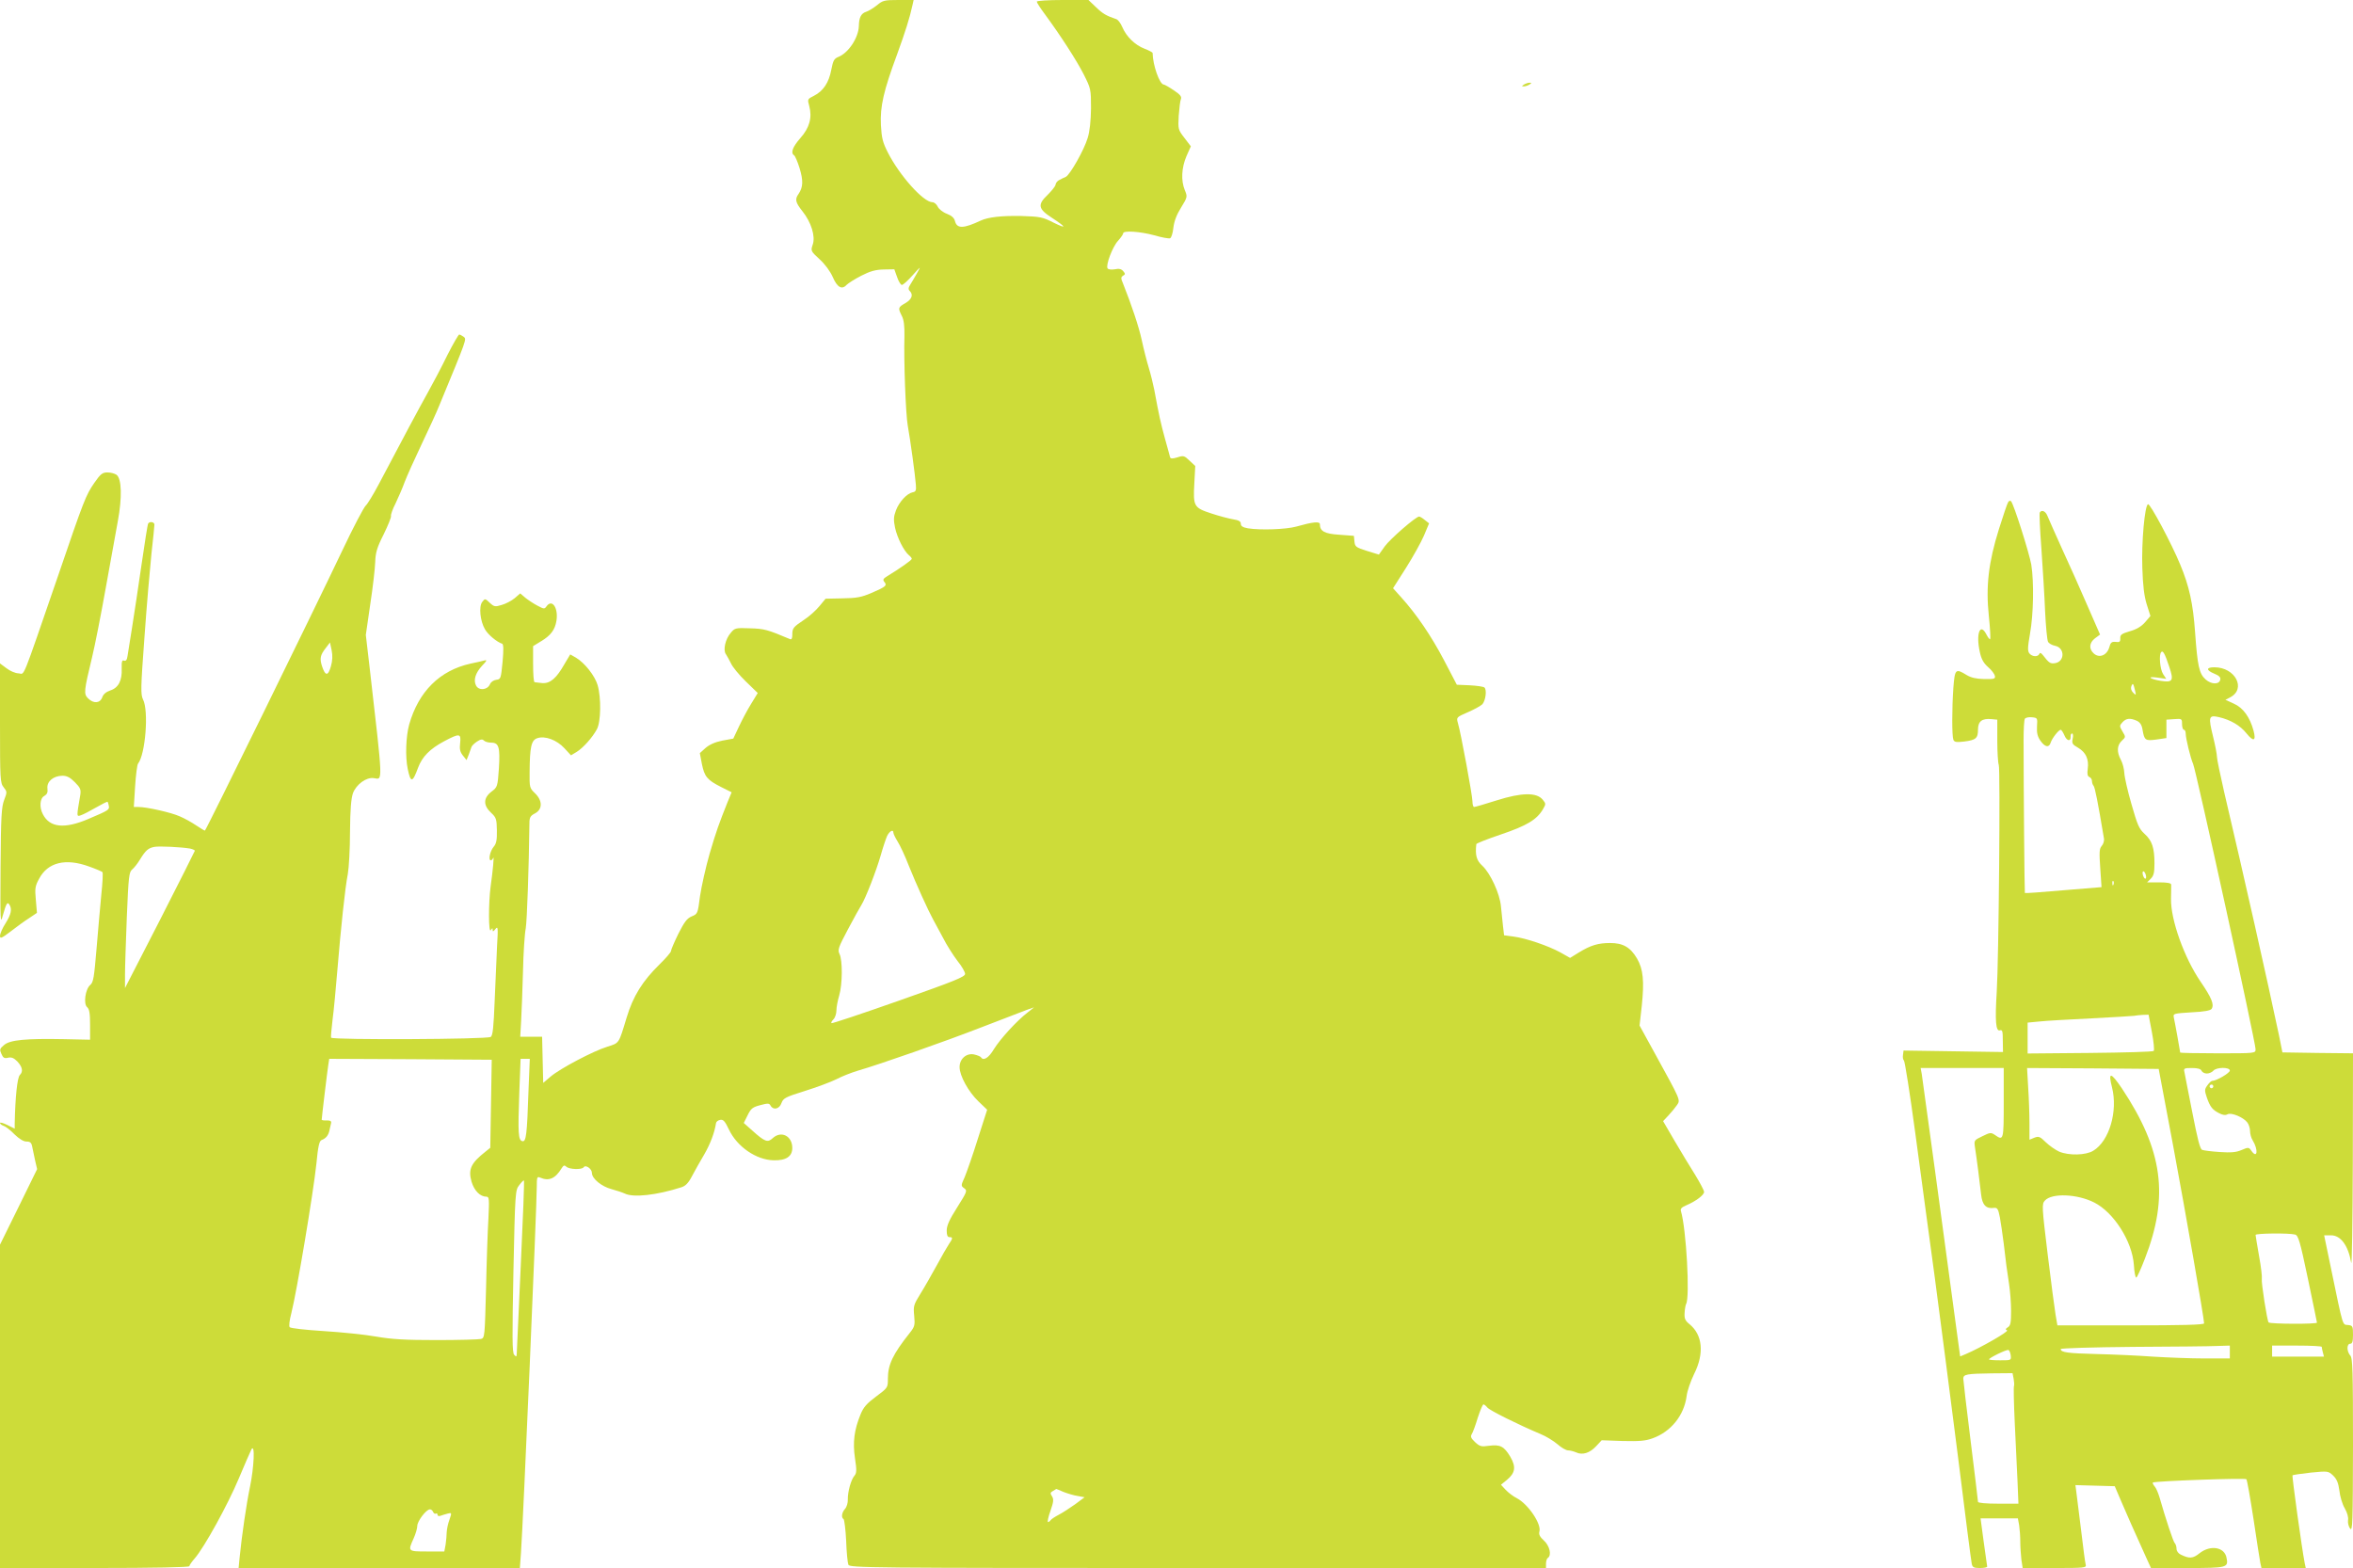 <?xml version="1.0" standalone="no"?>
<!DOCTYPE svg PUBLIC "-//W3C//DTD SVG 20010904//EN"
 "http://www.w3.org/TR/2001/REC-SVG-20010904/DTD/svg10.dtd">
<svg version="1.0" xmlns="http://www.w3.org/2000/svg"
 width="1280pt" height="853pt" viewBox="0 0 1280 853"
 preserveAspectRatio="xMidYMid meet">
<g transform="translate(0,853) scale(0.1,-0.1)"
fill="#cddc39" stroke="none">
<path d="M4770 8501 c-19 -15 -45 -31 -58 -35 -28 -9 -39 -31 -40 -78 -2 -63
-56 -145 -110 -167 -25 -10 -30 -20 -40 -71 -13 -69 -43 -115 -94 -141 -36
-18 -36 -19 -26 -55 17 -63 2 -119 -48 -175 -42 -48 -55 -81 -34 -94 5 -3 19
-35 30 -71 20 -67 19 -102 -6 -139 -21 -29 -17 -46 21 -94 48 -60 72 -137 56
-182 -11 -33 -11 -35 37 -79 30 -27 59 -67 72 -97 24 -56 50 -71 75 -43 9 9
45 32 80 50 49 25 78 33 122 34 l58 1 15 -42 c8 -24 20 -43 26 -43 7 0 33 24
59 53 46 51 46 51 24 12 -12 -22 -29 -50 -37 -63 -11 -17 -12 -26 -3 -35 20
-20 12 -45 -24 -66 -40 -23 -41 -26 -19 -70 11 -21 15 -55 14 -109 -4 -137 7
-425 18 -487 14 -77 40 -268 44 -320 3 -33 0 -40 -17 -43 -31 -6 -73 -51 -91
-98 -13 -35 -14 -51 -5 -95 12 -55 48 -126 75 -149 9 -7 16 -16 16 -20 0 -7
-64 -52 -133 -94 -23 -14 -26 -20 -16 -32 16 -19 8 -26 -71 -60 -54 -23 -81
-28 -157 -29 l-92 -2 -33 -40 c-18 -22 -55 -56 -83 -74 -61 -41 -65 -46 -65
-83 0 -19 -4 -26 -12 -23 -123 52 -141 57 -218 59 -78 3 -83 2 -105 -25 -29
-33 -43 -94 -26 -116 6 -9 18 -31 27 -49 8 -19 44 -63 80 -98 l66 -64 -36 -59
c-20 -32 -49 -87 -66 -123 l-31 -66 -60 -11 c-40 -8 -70 -22 -91 -40 l-31 -28
11 -58 c14 -70 29 -88 104 -126 l58 -29 -22 -53 c-48 -121 -61 -156 -98 -282
-21 -73 -44 -177 -52 -230 -12 -95 -13 -97 -45 -110 -26 -11 -40 -30 -73 -95
-22 -45 -40 -87 -40 -94 0 -6 -27 -38 -61 -71 -94 -92 -145 -174 -180 -290
-44 -145 -39 -138 -105 -159 -78 -24 -257 -119 -308 -162 l-41 -35 -3 125 -3
126 -59 0 -60 0 5 88 c3 48 7 168 10 267 2 99 9 205 15 235 7 44 17 327 20
572 0 31 5 40 30 53 42 22 42 70 0 110 -29 28 -30 32 -29 114 1 137 9 174 41
185 42 15 107 -9 149 -55 l35 -38 30 18 c35 21 87 79 111 124 22 40 24 171 4
240 -15 51 -71 122 -119 150 l-30 17 -31 -52 c-44 -78 -78 -107 -121 -104 -19
2 -38 4 -42 5 -5 0 -8 45 -8 99 l0 97 44 27 c52 31 75 62 83 111 11 69 -23
120 -53 80 -12 -17 -14 -17 -50 2 -21 11 -51 31 -66 43 l-28 24 -30 -26 c-17
-14 -49 -31 -71 -37 -36 -11 -41 -10 -65 12 -25 24 -26 24 -41 4 -19 -25 -11
-104 15 -148 16 -29 65 -70 94 -79 7 -3 8 -33 2 -98 -9 -92 -10 -95 -34 -98
-15 -2 -30 -12 -35 -25 -14 -31 -60 -35 -75 -7 -16 30 -4 69 33 109 26 27 28
32 12 28 -11 -3 -45 -11 -75 -17 -168 -37 -283 -152 -334 -331 -18 -65 -22
-176 -8 -242 16 -77 26 -76 56 6 23 61 64 103 143 145 83 44 92 43 86 -11 -4
-32 0 -48 15 -67 l20 -25 12 30 c6 17 12 35 15 42 2 6 16 20 30 29 20 13 29
14 38 5 6 -6 23 -11 39 -11 42 0 49 -25 42 -140 -7 -100 -8 -102 -41 -127 -44
-34 -45 -74 -2 -114 28 -26 31 -34 32 -96 1 -53 -3 -73 -18 -90 -19 -23 -30
-73 -15 -73 5 0 10 6 13 13 6 16 -2 -70 -14 -155 -12 -90 -12 -258 1 -238 8
13 10 13 10 1 0 -11 4 -9 15 5 14 17 15 9 9 -91 -3 -60 -9 -195 -13 -298 -6
-147 -10 -191 -22 -198 -21 -13 -854 -17 -868 -4 -2 2 2 46 8 97 7 51 18 172
26 268 19 229 42 450 57 525 6 33 12 137 12 230 1 121 6 181 16 210 18 48 73
88 113 82 50 -7 52 -46 -22 599 l-21 180 24 166 c14 91 26 195 27 229 2 53 9
79 46 152 24 49 42 94 40 100 -2 7 9 38 25 69 15 32 38 84 49 115 12 32 53
123 91 203 38 80 83 177 98 215 152 368 149 359 132 373 -9 6 -19 12 -24 12
-4 0 -33 -50 -64 -111 -30 -62 -78 -153 -106 -203 -47 -84 -139 -256 -268
-501 -29 -55 -61 -107 -70 -115 -10 -8 -68 -118 -128 -245 -164 -345 -736
-1511 -747 -1523 -1 -2 -23 11 -48 28 -25 17 -65 39 -89 49 -46 21 -180 51
-224 51 l-26 0 7 113 c4 61 11 117 16 123 40 50 59 287 27 349 -13 27 -13 59
8 341 12 171 30 375 38 453 9 79 16 150 16 157 0 15 -26 19 -34 6 -3 -4 -19
-105 -36 -223 -17 -118 -40 -270 -51 -339 -11 -69 -22 -139 -25 -157 -3 -23
-9 -30 -19 -27 -11 5 -14 -4 -13 -43 3 -65 -18 -105 -62 -119 -23 -8 -38 -20
-44 -38 -12 -32 -47 -35 -77 -5 -24 24 -23 38 22 224 16 66 49 235 74 375 25
140 55 305 66 365 24 130 21 231 -7 252 -10 7 -32 13 -49 13 -28 0 -38 -8 -72
-57 -46 -67 -55 -89 -198 -508 -203 -589 -179 -530 -214 -528 -17 0 -47 13
-66 28 l-35 26 0 -324 c0 -309 1 -326 20 -350 19 -24 19 -26 3 -68 -15 -38
-18 -90 -20 -364 -2 -297 -1 -316 12 -266 19 67 25 77 36 60 16 -25 9 -54 -21
-102 -17 -26 -30 -57 -30 -68 0 -17 8 -14 58 24 31 24 76 57 100 72 l43 29 -6
70 c-6 63 -4 76 18 116 47 89 144 113 272 66 37 -13 69 -27 72 -30 4 -3 1 -59
-6 -124 -6 -64 -18 -197 -26 -295 -13 -154 -17 -181 -34 -195 -27 -23 -38
-103 -17 -121 12 -10 16 -33 16 -95 l0 -82 -142 3 c-207 4 -294 -4 -326 -32
-24 -20 -25 -25 -14 -49 9 -21 16 -25 36 -20 19 4 31 -1 51 -21 27 -30 32 -54
13 -73 -14 -14 -25 -119 -28 -265 l0 -27 -40 20 c-22 11 -40 16 -40 11 0 -5 9
-12 20 -16 11 -3 38 -24 59 -46 26 -25 49 -39 65 -39 20 0 27 -6 31 -27 3 -16
10 -49 16 -76 l11 -47 -101 -206 -101 -205 0 -879 0 -880 515 0 c324 0 515 4
515 10 0 5 13 24 29 42 53 61 181 294 240 435 32 77 64 149 69 159 20 33 14
-97 -8 -204 -19 -90 -45 -267 -57 -390 l-5 -52 765 0 765 0 6 83 c12 165 86
1884 86 1992 0 51 2 56 18 49 48 -21 83 -6 118 52 10 15 14 17 25 7 16 -15 85
-17 94 -3 10 16 45 -8 45 -31 0 -31 53 -74 107 -88 26 -7 59 -18 72 -24 46
-23 173 -9 307 34 23 7 39 23 59 62 15 29 45 81 66 117 33 57 56 118 64 170 1
8 11 16 23 18 17 3 26 -8 47 -52 44 -94 149 -166 243 -168 68 -2 102 21 102
67 0 66 -61 96 -107 53 -27 -25 -42 -20 -112 43 l-45 40 21 42 c18 37 27 44
69 55 41 11 49 11 56 -3 15 -26 48 -18 59 14 10 27 21 33 127 66 64 20 142 49
172 64 30 16 82 36 115 46 127 37 469 157 670 235 116 45 228 88 250 96 l40
14 -35 -28 c-58 -44 -149 -144 -183 -199 -29 -49 -58 -66 -71 -44 -3 4 -20 11
-38 15 -41 8 -78 -24 -78 -69 0 -47 48 -134 102 -186 l48 -46 -51 -159 c-27
-87 -60 -180 -71 -207 -21 -46 -21 -48 -3 -61 18 -13 16 -18 -38 -104 -42 -66
-57 -99 -57 -126 0 -25 4 -36 15 -36 19 0 19 -6 -3 -38 -10 -15 -40 -67 -67
-117 -27 -49 -66 -118 -88 -153 -37 -60 -39 -67 -34 -119 5 -52 3 -60 -24 -94
-93 -117 -119 -173 -119 -250 0 -48 -1 -49 -64 -96 -51 -38 -69 -58 -85 -98
-34 -83 -43 -150 -30 -238 10 -65 9 -81 -3 -95 -19 -22 -37 -89 -36 -129 1
-18 -6 -41 -15 -51 -18 -20 -22 -48 -8 -56 4 -3 11 -56 14 -118 2 -62 8 -121
12 -130 7 -17 107 -18 1901 -18 l1894 0 0 24 c0 14 5 28 10 31 22 14 10 66
-21 94 -23 21 -29 34 -25 49 13 40 -61 150 -123 182 -20 10 -47 31 -61 46
l-25 27 32 26 c46 38 51 71 19 126 -34 57 -55 68 -116 60 -42 -6 -50 -4 -76
20 -22 21 -26 30 -18 43 6 9 21 50 33 90 13 39 26 72 31 72 4 0 14 -8 21 -17
13 -16 168 -93 289 -144 30 -12 72 -38 93 -56 20 -18 46 -33 57 -33 10 0 30
-5 44 -11 34 -16 74 -4 109 34 l30 32 113 -4 c92 -2 124 0 165 15 99 36 170
124 184 229 3 28 22 82 41 121 56 112 46 213 -26 271 -23 19 -28 30 -26 61 1
20 5 42 8 48 22 35 1 410 -28 506 -4 13 5 21 31 32 51 22 95 55 95 72 0 8 -22
49 -48 92 -27 42 -77 126 -112 185 l-63 108 30 32 c17 18 37 43 46 56 19 28
20 24 -120 279 l-84 153 12 107 c14 135 8 200 -26 258 -36 61 -76 84 -146 84
-65 0 -106 -12 -171 -52 l-47 -29 -53 30 c-66 36 -186 77 -254 86 l-52 7 -6
51 c-3 29 -8 76 -11 106 -6 70 -58 181 -101 221 -32 29 -40 57 -33 118 0 4 61
28 135 53 139 47 194 80 227 136 17 29 17 31 -1 53 -33 40 -114 39 -250 -4
-63 -20 -118 -36 -123 -36 -5 0 -9 13 -9 30 0 31 -63 373 -79 426 -9 32 -9 32
55 60 35 15 70 35 78 43 18 21 25 79 11 91 -6 5 -42 10 -80 12 l-70 3 -70 134
c-69 131 -148 248 -233 342 l-44 49 70 110 c38 60 82 139 98 176 l28 67 -23
18 c-13 11 -27 19 -31 19 -18 0 -158 -122 -187 -162 l-32 -45 -65 20 c-60 19
-65 23 -68 51 l-3 31 -79 6 c-80 5 -106 19 -106 57 0 17 -38 13 -130 -13 -55
-15 -194 -20 -262 -9 -27 5 -38 12 -38 24 0 14 -11 20 -42 25 -24 4 -77 18
-119 32 -95 31 -99 39 -92 164 l5 94 -31 29 c-28 27 -33 29 -66 18 -27 -8 -37
-8 -40 1 -2 7 -14 53 -28 102 -23 84 -32 124 -58 265 -6 30 -19 84 -30 120
-11 36 -28 103 -38 150 -16 74 -57 195 -102 308 -12 28 -12 34 0 42 13 7 13
11 1 25 -10 12 -23 15 -46 10 -18 -3 -35 -1 -39 5 -11 17 27 118 57 150 15 17
28 35 28 41 0 16 92 10 169 -11 41 -12 80 -19 86 -16 7 2 15 28 18 57 4 35 18
72 42 110 35 57 35 59 20 95 -21 52 -18 120 9 184 l24 54 -35 46 c-34 44 -35
47 -31 120 3 41 8 82 12 91 5 13 -4 25 -39 48 -25 17 -50 31 -54 31 -23 0 -60
106 -61 172 0 3 -20 14 -44 23 -52 20 -99 66 -121 118 -9 21 -23 40 -33 43
-53 18 -73 29 -110 65 l-41 39 -141 0 c-77 0 -140 -4 -140 -9 0 -5 19 -35 43
-67 89 -121 173 -252 212 -328 39 -78 40 -81 40 -185 -1 -70 -7 -125 -18 -161
-20 -67 -96 -200 -119 -212 -10 -4 -26 -12 -35 -17 -10 -4 -20 -16 -21 -26 -2
-10 -22 -34 -43 -55 -56 -53 -52 -76 22 -124 81 -53 85 -64 8 -26 -57 29 -72
32 -173 35 -108 2 -180 -6 -221 -25 -94 -44 -129 -45 -140 -3 -4 17 -18 30
-44 40 -22 8 -44 26 -50 39 -6 13 -19 24 -29 24 -49 0 -179 146 -242 270 -28
55 -34 78 -38 150 -5 101 15 187 88 384 44 121 69 199 84 269 l6 27 -83 0
c-76 0 -85 -2 -117 -29z m-2970 -3596 c-15 -53 -30 -54 -48 0 -14 43 -10 62
21 101 l22 29 9 -42 c6 -29 5 -57 -4 -88z m-1393 -630 c30 -30 34 -40 30 -68
-21 -123 -21 -120 3 -112 13 4 49 23 82 42 33 19 61 33 63 31 2 -1 5 -11 7
-22 4 -21 0 -24 -111 -71 -131 -56 -211 -47 -248 26 -20 38 -16 87 8 99 15 9
20 19 17 41 -4 38 32 68 81 69 25 0 42 -9 68 -35z m4453 -275 c0 -6 10 -27 23
-48 13 -20 41 -80 61 -132 38 -95 105 -243 131 -290 8 -14 32 -59 54 -100 21
-42 58 -99 80 -128 23 -28 41 -60 41 -70 0 -16 -60 -40 -361 -146 -199 -70
-363 -125 -366 -122 -3 3 2 12 11 21 9 9 16 31 16 48 0 18 7 54 15 81 18 60
19 192 2 226 -11 23 -7 35 46 135 32 60 65 120 73 132 23 37 81 186 105 270
12 43 28 90 35 106 14 27 34 37 34 17z m-3827 -86 c15 -3 27 -9 27 -12 -1 -4
-86 -173 -190 -377 l-190 -370 0 75 c0 41 5 183 10 315 9 217 12 241 29 255
10 8 30 33 43 55 30 49 45 62 78 68 27 5 146 -1 193 -9z m1638 -1389 l-4 -239
-26 -21 c-79 -62 -95 -96 -76 -163 15 -50 47 -82 81 -82 15 0 16 -12 11 -117
-4 -65 -10 -238 -13 -385 -7 -260 -7 -267 -28 -272 -12 -3 -120 -6 -240 -6
-172 0 -243 4 -330 19 -61 11 -190 24 -286 30 -96 6 -178 15 -184 21 -5 5 -2
35 9 77 30 119 119 651 136 811 9 96 16 125 28 130 24 9 37 25 43 52 3 14 7
32 9 40 3 11 -4 15 -23 15 -16 -1 -28 1 -28 4 0 11 31 268 36 299 l5 32 442
-2 442 -3 -4 -240z m204 73 c-8 -243 -13 -280 -33 -276 -23 4 -25 44 -17 266
l7 182 25 0 25 0 -7 -172z m-42 -950 c-12 -255 -22 -472 -22 -483 -1 -17 -3
-17 -14 -5 -11 12 -11 96 -4 455 9 426 10 441 31 467 11 15 23 27 26 27 3 1
-5 -207 -17 -461z m2952 -1234 c21 -8 55 -19 77 -22 l38 -7 -51 -38 c-28 -20
-68 -46 -89 -57 -21 -11 -41 -24 -45 -30 -3 -5 -10 -10 -14 -10 -4 0 1 27 13
60 17 49 19 63 9 80 -11 16 -10 21 5 29 9 6 18 11 18 11 1 0 19 -7 39 -16z
m-3429 -109 c4 -8 10 -12 15 -9 5 3 9 0 9 -6 0 -7 7 -9 16 -6 9 3 26 9 39 12
23 6 23 5 10 -33 -8 -21 -14 -51 -15 -68 0 -16 -3 -47 -6 -68 l-7 -37 -93 0
c-106 0 -106 0 -74 71 11 24 20 55 20 68 0 26 48 89 68 90 7 1 15 -6 18 -14z"/>
<path d="M8290 8070 c-13 -9 -13 -10 0 -10 8 0 22 5 30 10 13 9 13 10 0 10 -8
0 -22 -5 -30 -10z"/>
<path d="M10924 5798 c-5 -7 -27 -73 -50 -146 -57 -182 -72 -312 -55 -473 7
-67 10 -123 7 -126 -2 -3 -12 9 -21 27 -34 65 -57 1 -35 -97 8 -38 20 -60 45
-82 19 -16 35 -38 37 -48 3 -16 -4 -18 -58 -17 -44 1 -71 7 -96 22 -60 37 -64
33 -72 -70 -8 -115 -8 -261 0 -282 5 -13 16 -15 58 -10 65 8 76 18 76 65 0 45
22 62 73 57 l32 -3 0 -115 c0 -63 4 -122 8 -131 9 -19 0 -1058 -11 -1234 -10
-160 -5 -217 17 -210 14 4 16 -4 16 -57 l1 -61 -271 4 -270 4 -3 -24 c-2 -13
0 -26 5 -30 5 -3 33 -181 62 -396 29 -214 76 -568 106 -785 29 -217 85 -651
125 -965 39 -314 73 -580 76 -592 4 -19 11 -23 44 -23 22 0 40 3 40 8 -1 4 -9
64 -19 135 l-17 127 102 0 101 0 7 -38 c3 -20 6 -60 6 -88 0 -28 3 -72 6 -98
l7 -46 174 0 c161 0 174 1 169 18 -3 9 -14 93 -25 187 -12 94 -23 187 -26 208
l-5 38 107 -3 107 -3 32 -75 c28 -66 75 -172 143 -322 l22 -48 199 0 c216 0
223 2 212 56 -11 58 -87 71 -146 25 -37 -30 -56 -31 -103 -8 -13 6 -23 19 -23
32 0 11 -4 25 -10 31 -8 8 -48 128 -83 250 -7 23 -18 49 -26 58 -8 9 -12 18
-10 21 9 8 502 26 509 18 4 -4 21 -102 39 -218 17 -116 34 -222 37 -238 l6
-27 120 0 121 0 -6 28 c-15 77 -70 473 -66 476 3 3 47 9 99 15 94 9 95 9 122
-16 20 -20 28 -39 34 -82 3 -31 16 -74 29 -96 14 -24 21 -50 18 -65 -2 -14 3
-34 11 -45 14 -18 15 27 16 453 0 408 -2 476 -15 488 -8 9 -15 26 -15 40 0 15
6 24 15 24 11 0 15 12 15 49 0 47 -2 50 -27 53 -31 3 -25 -19 -92 305 l-38
183 37 0 c53 0 94 -55 110 -149 4 -25 8 221 9 546 l1 593 -192 2 -192 3 -18
90 c-64 303 -192 872 -299 1327 -21 92 -39 178 -39 190 0 13 -9 62 -21 110
-27 110 -24 119 31 107 64 -15 116 -45 151 -89 38 -47 53 -41 38 15 -20 74
-57 125 -107 147 l-46 21 25 13 c90 46 29 164 -85 164 -46 0 -46 -16 0 -35 25
-10 35 -20 32 -32 -5 -28 -49 -27 -80 1 -35 31 -44 74 -57 256 -11 156 -32
252 -81 369 -46 112 -163 332 -175 328 -18 -6 -36 -206 -31 -347 3 -96 10
-153 24 -198 l20 -63 -29 -34 c-20 -23 -47 -39 -83 -49 -44 -13 -53 -19 -52
-38 1 -19 -4 -23 -25 -20 -22 2 -28 -3 -35 -30 -13 -43 -54 -60 -84 -33 -28
25 -25 59 7 83 l27 20 -69 158 c-38 88 -100 227 -138 309 -37 83 -73 162 -79
178 -10 26 -31 36 -42 19 -3 -5 1 -94 9 -198 7 -104 17 -256 20 -339 4 -82 11
-157 16 -166 4 -9 22 -19 38 -22 55 -11 54 -88 -2 -95 -24 -3 -31 2 -63 43
-11 14 -17 16 -20 8 -8 -18 -39 -16 -54 2 -11 13 -10 33 3 108 19 105 22 280
7 375 -11 63 -95 329 -110 345 -4 5 -12 3 -16 -5z m877 -897 c25 -74 18 -85
-46 -75 -61 10 -80 26 -20 18 l49 -7 -17 26 c-17 26 -24 107 -10 120 9 10 20
-9 44 -82z m-187 -126 c7 -28 6 -29 -10 -13 -10 10 -14 23 -10 34 8 21 11 17
20 -21z m-533 -197 c-2 -36 3 -55 19 -78 24 -34 46 -39 55 -11 7 24 44 71 55
71 4 0 13 -14 20 -30 13 -32 36 -36 34 -6 -1 9 3 16 8 16 5 0 7 -13 3 -29 -5
-25 -2 -31 30 -49 42 -25 59 -62 52 -115 -4 -27 -1 -40 9 -44 8 -3 14 -13 14
-22 0 -9 4 -21 9 -26 7 -8 23 -87 56 -285 3 -13 -3 -32 -12 -42 -13 -15 -14
-33 -8 -121 l7 -103 -207 -17 c-114 -10 -209 -17 -210 -15 -2 3 -7 575 -7 835
0 56 3 107 7 113 4 6 21 10 38 8 31 -3 31 -4 28 -50z m543 31 c17 -8 27 -22
31 -48 10 -59 15 -62 76 -54 l54 8 0 50 0 50 43 3 c41 3 42 2 42 -27 0 -17 5
-31 10 -31 6 0 10 -9 10 -21 0 -26 27 -136 40 -164 16 -34 340 -1515 340
-1553 0 -22 -2 -22 -205 -22 -113 0 -205 2 -205 4 0 5 -29 166 -35 192 -4 20
0 21 97 27 68 3 104 10 109 19 15 23 0 60 -61 149 -88 129 -162 335 -160 449
1 36 1 71 1 78 -1 8 -21 12 -66 12 l-65 0 20 20 c16 16 20 33 20 83 0 85 -13
124 -54 161 -30 27 -39 49 -71 161 -21 72 -38 148 -39 170 -1 22 -9 54 -19 72
-23 43 -21 78 5 103 22 20 22 21 4 51 -17 29 -17 31 0 50 20 22 42 24 78 8z
m49 -839 c3 -11 2 -20 -3 -20 -4 0 -10 9 -13 20 -3 11 -2 20 3 20 4 0 10 -9
13 -20z m-176 -52 c-3 -8 -6 -5 -6 6 -1 11 2 17 5 13 3 -3 4 -12 1 -19z m209
-803 c10 -52 14 -98 10 -102 -4 -5 -160 -9 -347 -11 l-339 -3 0 84 0 84 63 6
c34 4 161 11 282 17 121 6 227 13 235 14 8 2 29 4 46 5 l32 1 18 -95z m-806
-385 c0 -203 -1 -207 -48 -174 -21 14 -26 14 -68 -7 -46 -22 -46 -22 -40 -63
9 -57 26 -191 33 -254 6 -57 27 -79 70 -73 18 2 23 -5 32 -51 5 -29 15 -93 21
-143 13 -113 16 -134 29 -220 6 -38 11 -105 11 -147 0 -63 -3 -79 -17 -88 -14
-9 -15 -12 -5 -17 13 -5 -144 -95 -224 -129 l-31 -13 -22 162 c-65 484 -182
1346 -187 1375 l-6 32 226 0 226 0 0 -190z m922 -235 c71 -382 168 -938 168
-964 0 -8 -123 -11 -399 -11 l-399 0 -10 58 c-5 31 -25 179 -43 329 -32 263
-32 273 -15 292 38 42 177 36 269 -11 106 -54 206 -211 215 -339 2 -38 8 -69
13 -69 4 0 25 46 47 103 132 340 98 590 -125 926 -61 90 -76 92 -54 6 33 -130
-15 -293 -102 -345 -40 -25 -132 -27 -185 -5 -20 9 -53 32 -73 51 -31 31 -39
34 -62 25 l-27 -11 0 89 c0 48 -3 136 -7 195 l-6 106 358 -2 358 -3 79 -420z
m154 410 c4 -8 16 -15 29 -15 12 0 28 7 35 15 16 20 90 21 90 1 0 -13 -73 -56
-96 -56 -5 0 -17 -11 -26 -24 -16 -22 -16 -28 -3 -67 18 -51 30 -66 67 -85 19
-10 34 -12 45 -6 20 12 87 -16 108 -44 8 -10 15 -32 15 -47 0 -15 6 -38 14
-50 32 -52 26 -104 -7 -57 -13 19 -16 20 -53 4 -30 -13 -58 -15 -119 -11 -44
3 -87 8 -96 12 -11 4 -25 59 -53 203 -21 108 -41 207 -43 220 -5 20 -2 22 41
22 32 0 48 -5 52 -15z m64 -85 c0 -5 -4 -10 -10 -10 -5 0 -10 5 -10 10 0 6 5
10 10 10 6 0 10 -4 10 -10z m445 -806 c17 -4 27 -36 69 -237 27 -128 49 -236
50 -242 1 -9 -253 -8 -263 1 -8 7 -41 220 -37 237 2 10 -4 66 -15 124 -10 59
-19 110 -19 115 0 9 183 11 215 2z m-355 -639 l0 -35 -137 0 c-76 0 -203 5
-283 10 -80 6 -217 12 -305 14 -157 4 -195 9 -195 27 0 5 175 10 393 12 215 1
422 3 460 5 l67 2 0 -35z m500 28 c0 -5 3 -18 6 -30 l6 -23 -141 0 -141 0 0
30 0 30 135 0 c74 0 135 -3 135 -7z m-1692 -46 c3 -27 3 -27 -57 -27 -34 0
-61 2 -61 5 0 8 94 54 105 51 6 -1 11 -15 13 -29z m16 -128 c3 -17 4 -34 2
-38 -3 -4 -1 -94 4 -201 5 -107 12 -250 15 -317 l5 -123 -110 0 c-67 0 -110 4
-110 10 0 6 -18 155 -40 331 -22 177 -40 330 -40 339 0 24 18 27 156 29 l112
1 6 -31z"/>
</g>
</svg>
